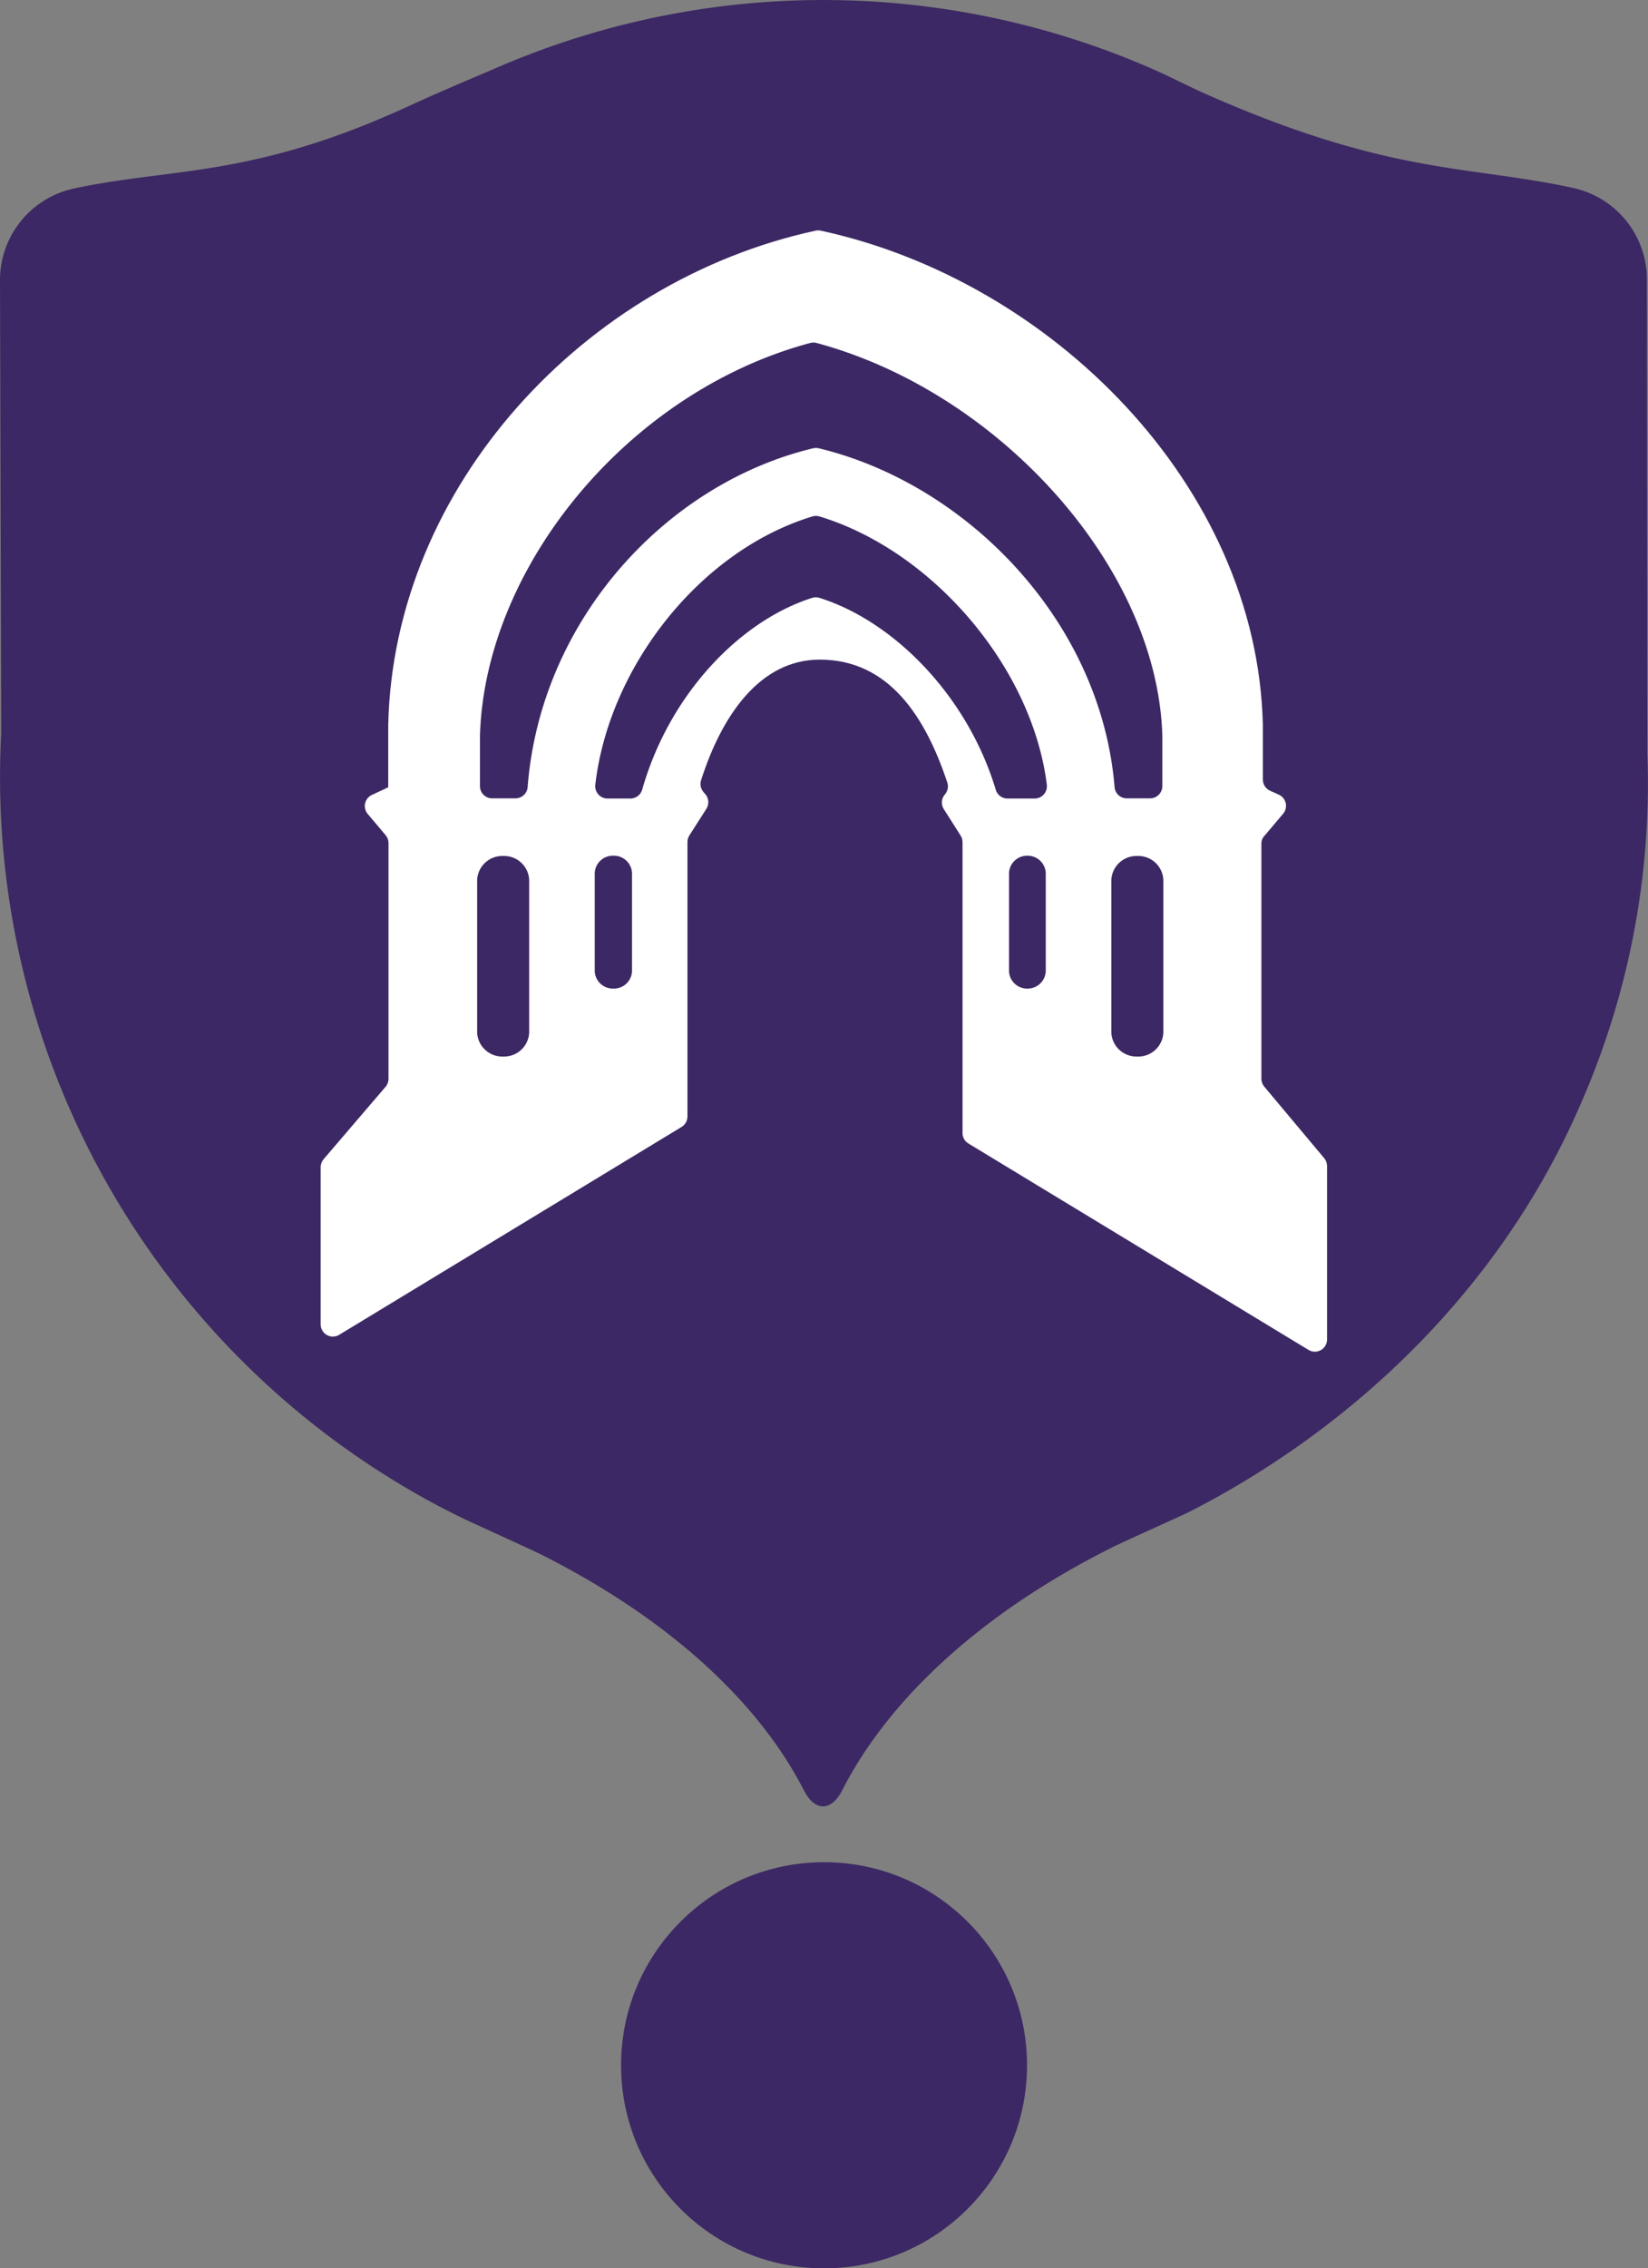 <svg xmlns="http://www.w3.org/2000/svg" xmlns:xlink="http://www.w3.org/1999/xlink" viewBox="0 0 182.19 250.65"><rect x="0" y="0" width="182.19" height="250.65" fill="#808080" stroke="none"/><defs><style>.cls-1{fill:#3c2864;}.cls-2{clip-path:url(#clip-path);}.cls-3{fill:#fff;}</style><clipPath id="clip-path"><path class="cls-1" d="M139.86,92.28l2-2.37a1.35,1.35,0,0,0-.47-2.09l-1-.45a1.36,1.36,0,0,1-.78-1.22V80.08C139,53.7,116.23,31,90.74,25.49a1.42,1.42,0,0,0-.58,0C64.69,31,43.52,53.7,42.92,80.08V87h0l-1.8.84a1.35,1.35,0,0,0-.48,2.09l2,2.37a1.33,1.33,0,0,1,.31.86l0,26.06a1.33,1.33,0,0,1-.33.88l-6.85,8a1.36,1.36,0,0,0-.32.88v17.39a1.35,1.35,0,0,0,2,1.16l37.9-23a1.35,1.35,0,0,0,.65-1.15V93.05a1.35,1.35,0,0,1,.21-.73l1.86-2.91A1.35,1.35,0,0,0,78,87.79l-.22-.26a1.35,1.35,0,0,1-.28-1.29C79.8,79,84.06,72.89,90.62,72.89c7.6,0,11.66,6.23,14.11,13.59a1.36,1.36,0,0,1-.27,1.31h0a1.34,1.34,0,0,0-.12,1.62l1.85,2.91a1.36,1.36,0,0,1,.22.73V125.2a1.33,1.33,0,0,0,.65,1.16l37.65,22.84a1.35,1.35,0,0,0,2-1.16V128.86a1.38,1.38,0,0,0-.31-.87l-6.63-7.91a1.37,1.37,0,0,1-.32-.87l0-26.07A1.29,1.29,0,0,1,139.86,92.28Z"/></clipPath></defs><title>1 sanagustin</title><g id="Capa_2" data-name="Capa 2"><g id="Capa_1-2" data-name="Capa 1"><circle class="cls-1" cx="91.1" cy="228.22" r="22.44"/><path class="cls-1" d="M182.12,83.4l-.05-52.51A10.36,10.36,0,0,0,174,20.79c-11.63-2.56-20.33-1.37-40.87-10.48-2-.89-3.94-1.93-6-2.81a90.77,90.77,0,0,0-72.57.14C51.36,9,48.26,10.31,45.24,11.7c-17.35,8-26.21,6.8-37.06,9.13A10.35,10.35,0,0,0,0,31l.13,50.1A91.15,91.15,0,0,0,45.91,165c1.73,1,3.5,1.92,5.31,2.8.06.06,7.53,3.43,8.79,4.07,13.5,6.83,23.69,15.86,28.88,26,1.19,2.31,3,2.32,4.2,0,5.33-10.49,16-20,30.11-27,1.41-.69,7.47-3.4,8.17-3.75,18.25-9.29,34.55-24.74,43.32-45A87.93,87.93,0,0,0,182.12,83.4Z"/><g id="_1_komentua" data-name="1 komentua"><path class="cls-1" d="M139.86,92.28l2-2.37a1.35,1.35,0,0,0-.47-2.09l-1-.45a1.36,1.36,0,0,1-.78-1.22V80.08C139,53.7,116.23,31,90.74,25.49a1.42,1.42,0,0,0-.58,0C64.69,31,43.52,53.7,42.92,80.08V87h0l-1.8.84a1.35,1.35,0,0,0-.48,2.09l2,2.37a1.33,1.33,0,0,1,.31.86l0,26.06a1.33,1.33,0,0,1-.33.88l-6.85,8a1.36,1.36,0,0,0-.32.88v17.39a1.35,1.35,0,0,0,2,1.16l37.9-23a1.35,1.35,0,0,0,.65-1.15V93.05a1.35,1.35,0,0,1,.21-.73l1.86-2.91A1.35,1.35,0,0,0,78,87.79l-.22-.26a1.35,1.35,0,0,1-.28-1.29C79.8,79,84.06,72.89,90.62,72.89c7.6,0,11.66,6.23,14.11,13.59a1.36,1.36,0,0,1-.27,1.31h0a1.34,1.34,0,0,0-.12,1.62l1.85,2.91a1.36,1.36,0,0,1,.22.73V125.2a1.33,1.33,0,0,0,.65,1.16l37.65,22.84a1.35,1.35,0,0,0,2-1.16V128.86a1.38,1.38,0,0,0-.31-.87l-6.63-7.91a1.37,1.37,0,0,1-.32-.87l0-26.07A1.29,1.29,0,0,1,139.86,92.28Z"/><g class="cls-2"><rect class="cls-3" x="1.95" y="7.31" width="177.64" height="143.07"/><path class="cls-1" d="M89.84,66.05C81.82,68.57,74,76.71,71,87.24a1.36,1.36,0,0,1-1.3,1H67.16a1.36,1.36,0,0,1-1.35-1.5c1.49-13,11.54-25.88,24-29.67a1.33,1.33,0,0,1,.79,0c12.48,3.79,23.51,16.64,25.13,29.66a1.36,1.36,0,0,1-1.35,1.51h-3a1.35,1.35,0,0,1-1.29-.95c-3.17-10.54-11.42-18.69-19.46-21.21A1.36,1.36,0,0,0,89.84,66.05Z"/><path class="cls-1" d="M115.61,107.34a2,2,0,0,1-2,1.9h0a2,2,0,0,1-2.06-1.9V96.46a2,2,0,0,1,2.06-1.9h0a2,2,0,0,1,2,1.9Z"/><path class="cls-1" d="M53.06,81.32c.55-18.79,16.48-38.06,36.51-43.42a1.38,1.38,0,0,1,.7,0c20,5.36,37.68,24.63,38.23,43.42v5.55a1.36,1.36,0,0,1-1.36,1.35h-2.57A1.35,1.35,0,0,1,123.22,87c-1.5-18.45-16.42-33.54-32.69-37.46a1.43,1.43,0,0,0-.65,0C73.63,53.44,59.75,68.53,58.33,87A1.35,1.35,0,0,1,57,88.22H54.41a1.35,1.35,0,0,1-1.35-1.35Z"/><path class="cls-1" d="M58.5,114.1a2.77,2.77,0,0,1-2.87,2.65h0a2.78,2.78,0,0,1-2.88-2.65V97.24a2.78,2.78,0,0,1,2.88-2.65h0a2.77,2.77,0,0,1,2.87,2.65Z"/><path class="cls-1" d="M69.87,107.34a2,2,0,0,1-2.06,1.9h0a2,2,0,0,1-2.06-1.9V96.46a2,2,0,0,1,2.06-1.9h0a2,2,0,0,1,2.06,1.9Z"/><path class="cls-1" d="M128.61,114.1a2.77,2.77,0,0,1-2.87,2.65h0a2.78,2.78,0,0,1-2.88-2.65V97.24a2.78,2.78,0,0,1,2.88-2.65h0a2.77,2.77,0,0,1,2.87,2.65Z"/></g></g></g></g></svg>
